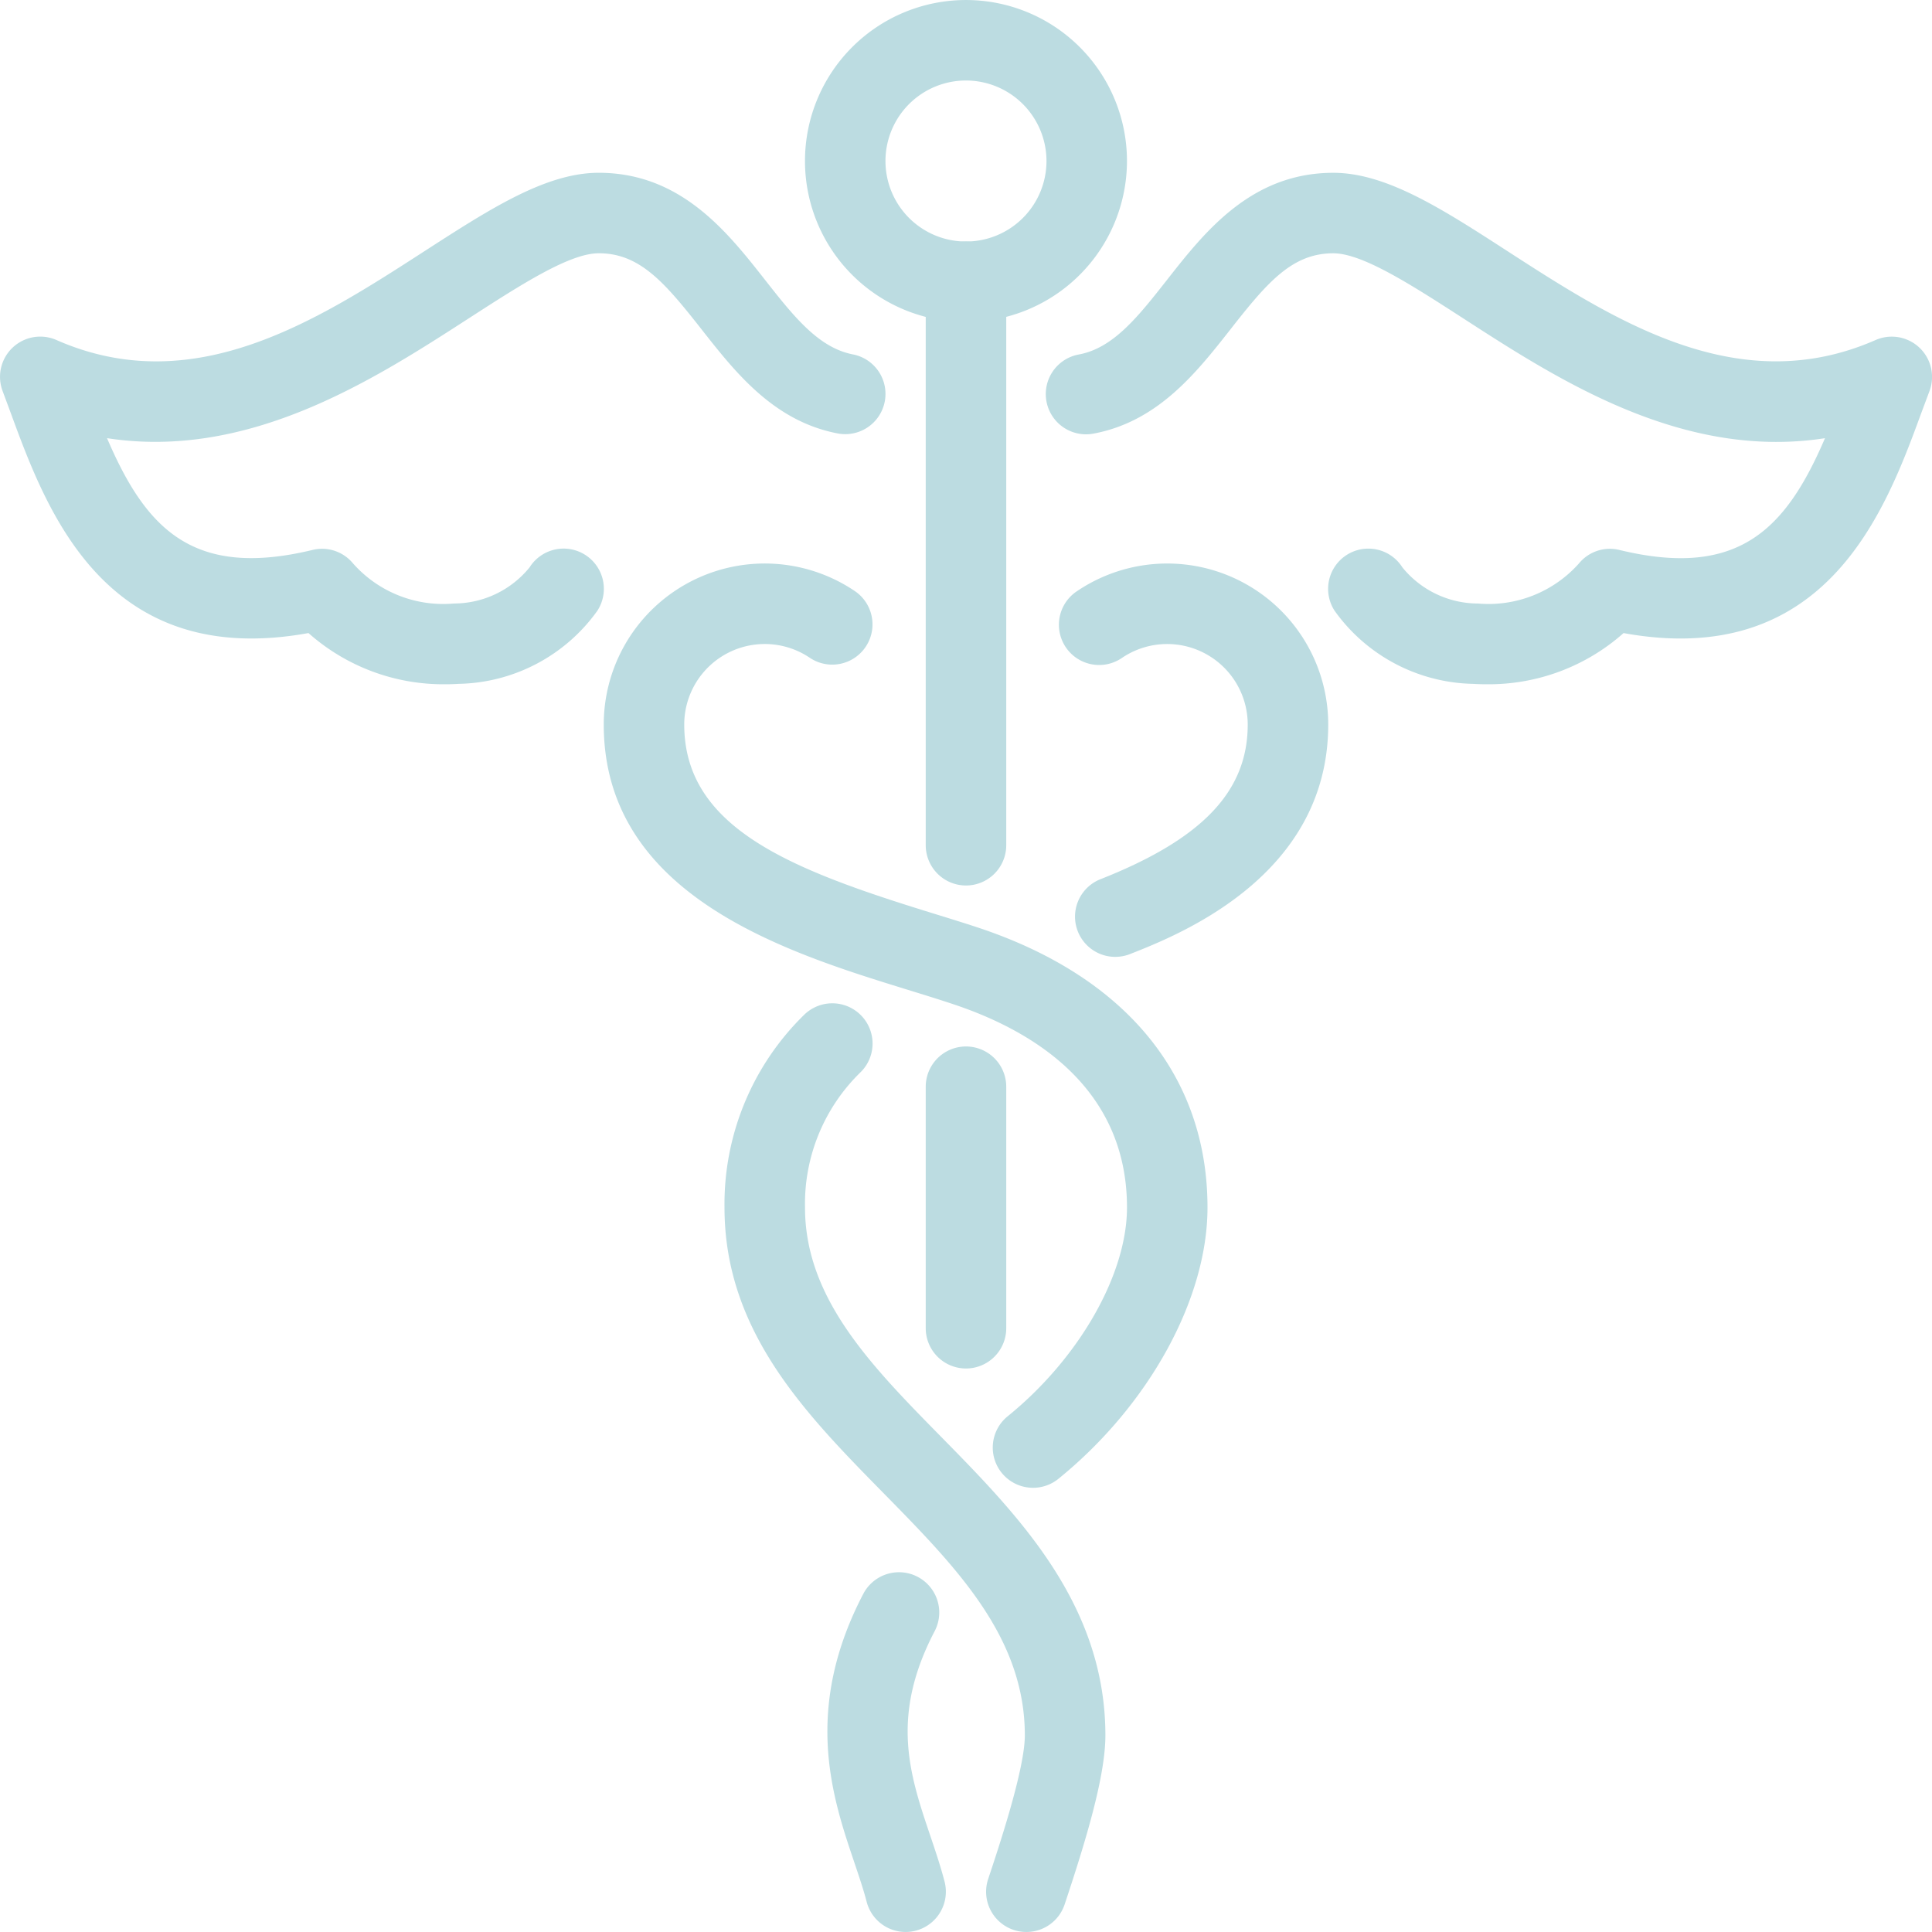 <svg xmlns="http://www.w3.org/2000/svg" width="88" height="88"><defs><style>.a{fill:#bcdce1}</style></defs><path class="a" d="M43.999 14.667a7.333 7.333 0 117.333-7.333 7.341 7.341 0 01-7.333 7.333zm0-11a3.667 3.667 0 103.667 3.666 3.67 3.67 0 00-3.667-3.666z"/><path class="a" d="M43.999 40.333a1.834 1.834 0 01-1.833-1.833V12.833a1.833 1.833 0 113.667 0V38.5a1.834 1.834 0 01-1.834 1.833zm23.716-9.166c-.205 0-.409-.006-.614-.018a7.945 7.945 0 01-6.314-3.333 1.833 1.833 0 113.091-1.971 4.451 4.451 0 003.447 1.645 5.514 5.514 0 004.594-1.826 1.821 1.821 0 011.844-.614c5.46 1.326 7.6-.99 9.363-5.091-6.49 1.006-12.159-2.664-16.485-5.463-2.358-1.522-4.582-2.959-5.913-2.959-1.868 0-3 1.316-4.682 3.465-1.54 1.958-3.283 4.18-6.2 4.741a1.833 1.833 0 11-.689-3.6c1.571-.3 2.7-1.742 4.008-3.406 1.7-2.167 3.821-4.866 7.566-4.866 2.411 0 4.956 1.643 7.9 3.547 4.945 3.2 10.553 6.811 16.8 4.07a1.835 1.835 0 012.453 2.328l-.385 1.032c-1.617 4.407-4.306 11.667-13.548 9.988a9.246 9.246 0 01-6.236 2.331zm-47.429 0a9.247 9.247 0 01-6.235-2.332C4.793 30.516 2.122 23.254.503 18.847L.12 17.815a1.833 1.833 0 012.451-2.328c6.25 2.748 11.856-.874 16.8-4.07 2.946-1.9 5.491-3.547 7.9-3.547 3.744 0 5.863 2.7 7.566 4.866 1.307 1.665 2.438 3.1 4.009 3.406a1.833 1.833 0 01-.693 3.6c-2.917-.561-4.66-2.783-6.2-4.743-1.687-2.147-2.816-3.463-4.682-3.463-1.329 0-3.555 1.437-5.911 2.959-4.33 2.8-10.016 6.462-16.485 5.463 1.758 4.1 3.888 6.413 9.361 5.091a1.826 1.826 0 011.844.614 5.486 5.486 0 004.594 1.826 4.451 4.451 0 003.447-1.645 1.833 1.833 0 113.091 1.971 7.948 7.948 0 01-6.314 3.333 9.643 9.643 0 01-.612.019z"/><path class="a" d="M47.056 67.767a1.833 1.833 0 01-1.157-3.258c3.25-2.634 5.434-6.457 5.434-9.509 0-5.474-4.3-8.057-7.913-9.26-.645-.216-1.344-.431-2.072-.656C35.834 43.382 27.5 40.808 27.5 33a7.333 7.333 0 0111.434-6.079 1.833 1.833 0 11-2.052 3.038A3.668 3.668 0 0031.166 33c0 4.728 4.882 6.611 11.266 8.582.753.233 1.478.456 2.147.678C51.298 44.5 55 49.025 55 55c0 4.162-2.666 9.013-6.791 12.358a1.83 1.83 0 01-1.153.409z"/><path class="a" d="M46.75 87.999a1.833 1.833 0 01-1.74-2.413c.5-1.5 1.67-5.014 1.67-6.543 0-4.484-3.124-7.661-6.431-11.027C36.685 64.39 33 60.64 33 54.999a12.057 12.057 0 013.623-8.771 1.833 1.833 0 012.576 2.609 8.359 8.359 0 00-2.532 6.162c0 4.14 3.01 7.2 6.2 10.446 3.507 3.569 7.482 7.614 7.482 13.6 0 1.866-.893 4.805-1.857 7.7a1.833 1.833 0 01-1.742 1.254z"/><path class="a" d="M41.25 87.999a1.834 1.834 0 01-1.775-1.375c-.156-.6-.363-1.2-.576-1.835-.986-2.924-2.341-6.928.44-12.223a1.834 1.834 0 013.247 1.705c-2.05 3.9-1.157 6.547-.213 9.344.242.717.475 1.41.651 2.09a1.834 1.834 0 01-1.314 2.235 1.811 1.811 0 01-.46.059zm9.549-44.415a1.833 1.833 0 01-.673-3.538c4.638-1.83 6.706-4 6.706-7.045a3.669 3.669 0 00-5.718-3.041 1.833 1.833 0 11-2.048-3.04 7.334 7.334 0 0111.433 6.081c0 6.9-6.794 9.575-9.027 10.455a1.856 1.856 0 01-.673.128zm-6.8 18.749a1.834 1.834 0 01-1.833-1.834v-11a1.833 1.833 0 113.667 0v11a1.834 1.834 0 01-1.834 1.834z"/></svg>